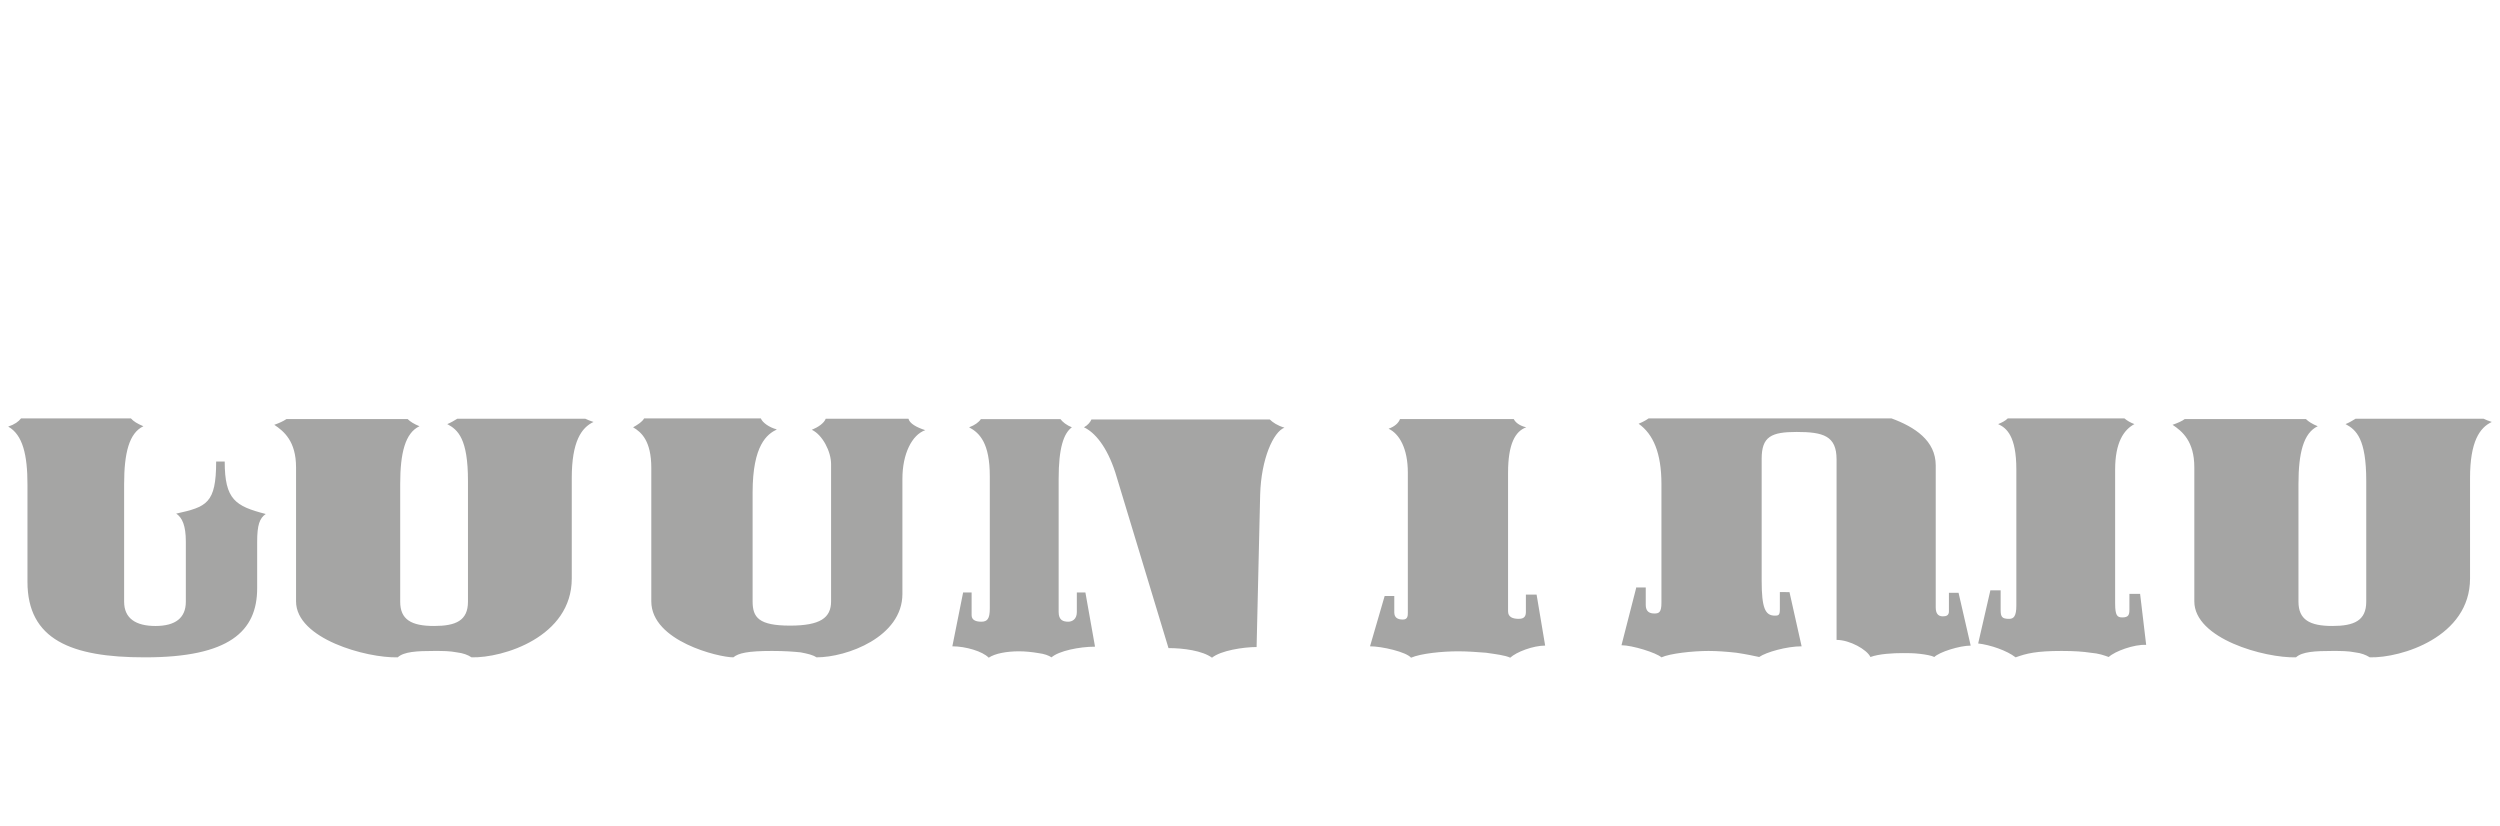 <?xml version="1.0" encoding="utf-8"?>
<!-- Generator: Adobe Illustrator 27.5.0, SVG Export Plug-In . SVG Version: 6.00 Build 0)  -->
<svg version="1.1" id="Vrstva_1" xmlns="http://www.w3.org/2000/svg" xmlns:xlink="http://www.w3.org/1999/xlink" x="0px" y="0px"
	 viewBox="0 0 700.9 231.7" style="enable-background:new 0 0 700.9 231.7;" xml:space="preserve">
<style type="text/css">
	.st0{fill:#FFFFFF;}
	.st1{opacity:0.4;}
	.st2{filter:url(#Adobe_OpacityMaskFilter);}
	
		.st3{clip-path:url(#SVGID_00000006693683032546583170000014368734144998085791_);fill:url(#SVGID_00000067923742225032434800000014811682779304537233_);}
	
		.st4{clip-path:url(#SVGID_00000006693683032546583170000014368734144998085791_);mask:url(#SVGID_00000116221708905741403460000014289391876662865559_);}
	.st5{clip-path:url(#SVGID_00000150788238404261617570000011585448628741776808_);fill:#1D1E1C;}
</style>
<g>
	<g>
		<path class="st0" d="M34.6,96.3c0,10.3,2.7,12.7,5.4,14.1c-3,0.9-4.4,2.5-4.4,3.9c0,1.4,1.4,2.9,4.4,4.1c-4.1,2-5.4,7.5-5.4,16.2
			v33c0,4.6,3.4,6.8,8.8,6.8c5.4,0,8.5-2.1,8.5-6.8v-16.9c0-4.5-1-6.8-2.7-7.8c8.5-2,11.2-2.9,11.2-14.6h2.4
			c0,10.7,3,12.5,11.5,14.6c-1.7,1.2-2.4,3-2.4,7.8v13c0,12.1-7.8,19.4-31.5,19.4c-20.7,0-32.9-5-32.9-21.2v-27.3
			c0-8.2-1.4-13.9-5.4-16.2c3.4-1.2,4.4-2.9,4.4-4.1c0-1.1-1.4-2.9-4.4-3.9c3.7-1.6,5.4-6.4,5.4-14.1V70.8
			c0-20.3,14.6-24.4,31.2-24.4c3.7,0,7.5,0.4,10.5,1.1c3,0.7,6.4,1.2,9.5,1.2c3.4,0,4.7-0.4,6.4-1.2c1,2,4.7,3,8.5,3
			c-1.7,1.4-3,5.9-3,10.9v14.3c0,5.9,1.7,8.9,3.7,10C65.4,87,63.1,89.7,63.1,99h-2.7c0-10.2-4.4-11.9-11.5-13.6c2-2.3,3-6.4,3-9.8
			V62.8c0-4.1-1.7-7.1-8.8-7.1c-6.1,0-8.1,2.7-8.1,7.1L34.6,96.3z"/>
		<path class="st0" d="M82.7,64.2c0-9.8,13.6-17.8,28.1-17.8c0.7,0.5,2.4,0.9,4.1,1.2c2,0.4,4.7,0.5,7.1,0.5c5.1,0,9.5-0.7,10.8-1.8
			c7.8,0,27.1,3,27.1,15.7v32.5c0,11.9,2.4,13.2,6.1,15.2c-2.7,0.9-4.4,2.7-4.4,3.9c0,1.2,1,2.5,4.4,3.6c-3.4,1.6-6.1,5.5-6.1,15.7
			V161c0,16.4-19.3,22.3-28.1,22.1c-1-0.7-2.4-1.2-4.1-1.4c-2-0.4-4.1-0.4-6.4-0.4c-4.7,0-8.5,0.2-10.2,1.8
			c-8.8,0.2-28.5-5.2-28.5-15.7v-37.6c0-7.3-3.4-10.2-6.1-11.9c2.7-0.9,4.4-2.1,4.4-3.4c0-1.2-1.7-2.7-4.4-3.4
			c3.4-1.8,6.1-3.7,6.1-13.6V64.2z M111.9,96.1c0,10.3,2.7,12.7,5.4,14.1c-3,0.9-4.4,2.5-4.4,3.9c0,1.4,1.4,2.9,4.4,4.1
			c-4.1,2-5.4,7.5-5.4,16.2v33c0,5,3,6.8,9.5,6.8c6.1,0,9.5-1.4,9.5-6.8v-33.9c0-11.8-2.7-14.3-5.8-15.9c2.4-0.9,4.4-2.3,4.4-3.6
			c0-1.2-1.7-2.9-4.4-3.7c4.7-2.1,5.8-7.3,5.8-14.1V61c0-4.1-2-6.1-9.1-6.1c-7.1,0-9.8,1.8-9.8,6.2V96.1z"/>
		<path class="st0" d="M210.8,99.7c0,7.7,3.7,10.5,6.8,12.1c-3.4,0.9-4.7,2.5-4.7,3.7c0,1.2,2,3,4.7,3.7c-2.7,1.2-6.8,4.3-6.8,17.7
			v30.5c0,4.5,1.7,6.8,10.5,6.8c8.5,0,11.5-2.1,11.5-6.8v-38.5c0-3.6-2.4-8.2-5.4-9.6c2-0.7,4.1-2.1,4.1-3.7c0-1.2-1.4-3.2-4.1-3.9
			c3-1.2,5.4-5,5.4-12.7V61.2c0-2.3-1-2.9-2.4-2.9s-2.7,0.5-2.7,2.3v5H225l-1.4-16.2c3,0,6.8-1.2,8.1-3c1.4,0.7,2.7,1.1,4.7,1.4
			c1.7,0.2,3.7,0.4,5.4,0.4c4.1,0,8.8-0.2,11.2-1.8c1.7,2,5.8,3.4,9.5,3.4l-3.4,16.4h-2.7v-5.3c0-2-0.3-2.5-1.7-2.5
			c-1.4,0-2,0.5-2,2.3v41c0,5.3,2,8.7,5.8,10.3c-3,1.1-4.1,2.5-4.1,3.9c0,1.4,2,2.7,4.7,3.6c-3.7,1.2-6.4,6.6-6.4,13.6v32.3
			c0,12.1-15.6,17.8-24.1,17.8c-1-0.7-2.4-1.1-4.4-1.4c-2-0.2-4.4-0.4-8.1-0.4c-6.8,0-9.5,0.5-10.8,1.8c-4.1,0-23-4.5-23-15.7V130
			c0-7.5-2.7-10-5.1-11.4c2-1.1,3.4-2.1,3.4-3.4c0-1.2-1-2.7-3.7-3.7c3-1.4,5.4-3.6,5.4-11.8V59.9c0-1.8-1.7-2.3-2.4-2.3
			c-1,0-1.7,0.7-1.7,1.6v5.7h-2.7l-4.7-15.2c4.4,0,9.8-1.6,12.2-3.4c1.7,0.7,3.7,1.1,6.1,1.4c2.4,0.2,5.1,0.4,7.8,0.4
			c5.4,0,11.2,0,14.6-1.8c1.4,1.8,5.8,3,9.5,3l-3,16.2h-2.7v-5.3c0-1.4-0.7-1.8-2-1.8c-1,0-2.4,1.2-2.4,3.9V99.7z"/>
		<path class="st0" d="M277.2,132.3c0-9.3-2.7-12.1-5.8-13.7c2.4-0.9,3.7-2.3,3.7-3.6c0-1.2-1.4-2.9-3.7-4.1
			c3.7-1.8,5.8-3.9,5.8-14.3V59.7c0-2.7-0.3-3-2.4-3c-1.7,0-2.7,0.7-2.7,2.5v5.3h-2.4l-3.4-15.7c4.7,0,9.5-1.1,11.9-2.5l4.7,1.1
			c1.7,0.4,3.7,0.7,5.8,0.7c4.4,0,7.8-1.1,10.5-1.8c1.7,1.4,7.1,3,11.2,2.7l22.7,61.9h1.7V59.2c0-2-1.4-2.1-2.7-2.1
			c-1,0-2.7,0.7-2.7,3v4.6h-2.7l-3-15.7c4.4,0,9.8-1.6,11.2-2.7l4.1,1.1c1.7,0.4,3.7,0.7,5.4,0.7c4.1,0,8.1-1.1,10.2-1.8
			c0.7,1.2,5.1,2.7,8.8,2.7l-2.7,15.3h-2.4v-4.8c0-1.8-1-2.3-2.7-2.3c-1.7,0-2.4,0.5-2.4,3.4v36.2c0,9.1,3.7,12.8,6.1,14.1
			c-3.7,1.4-4.1,2.7-4.1,3.9s1.7,2.9,4.7,3.7c-3,1.2-6.4,8.7-6.8,18.7l-1,42.8c-3.7,0-10.2,1.1-12.5,3c-2.7-2-8.1-2.7-12.2-2.7
			l-14.9-49.2c-2.4-7.3-5.8-11.2-8.8-12.7c1.7-0.9,2.7-2.5,2.4-3.7c0-1.4-0.3-2.5-3.7-4.1c1.7-1.8,1.4-6.2,0.3-9.5l-4.4-16.6h-1.7
			v16.6c0,5,1.7,8.6,3.7,9.6c-2.4,1.1-3.7,2.5-3.7,3.9c0,1.2,1.4,2.9,3.7,3.7c-2.4,1.8-3.7,5.9-3.7,14.4v37.4c0,2.3,1.4,2.7,2.7,2.7
			c1,0,2.4-0.5,2.4-2.7V165h2.4l2.7,15.2c-4.4,0-10.2,1.2-12.2,3c-0.7-0.5-2-1.1-3.7-1.2c-1.7-0.4-3.7-0.5-5.4-0.5
			c-3.4,0-6.8,0.5-8.5,1.8c-1.7-1.8-6.4-3.2-10.2-3.2l3-15h2.4v6.4c0,1.4,1.4,1.8,2.7,1.8c1.7,0,2.4-0.9,2.4-3.7V132.3z"/>
		<path class="st0" d="M422.5,170.1c0,1.6,1.4,2.1,3,2.1c1.7,0,2-0.9,2-2v-4.8h3l2.4,14.3c-3.4,0-8.1,1.8-9.8,3.4
			c-1.4-0.7-4.1-1.1-6.8-1.4c-2.4-0.2-5.4-0.4-7.8-0.4c-4.4,0-10.5,0.5-13.2,1.8c-1.4-1.6-8.1-3.2-11.5-3.2l4.1-14.1h2.7v4.6
			c0,1.4,1,2,2.4,2c1.4,0,1.4-1.1,1.4-2v-39.2c0-6.8-2.4-10.9-5.4-12.3c2-0.7,3.4-2.1,3.4-3.4c0-1.2-1.4-2.7-3.7-3.6
			c3-1.6,5.8-4.8,5.8-12.8V59.6c0-3.2-1.7-4.1-4.7-4.1c-3.4,0-5.4,0.9-5.4,4.1V76c0,6.8,1,7.8,3,9.6c-9.5,2-11.9,4.3-11.9,15h-2.4
			c0-9.5-2-12.8-11.5-15c1.7-0.9,4.1-3.6,4.1-9.6V49.6c3.4,0,8.1-1.6,9.8-3.2c1,0.5,2.4,0.9,4.1,1.2c1.7,0.4,3.4,0.5,5.1,0.5
			c3.4,0,7.1-0.9,8.8-1.8c1.4,0.5,3.4,0.9,5.8,1.2c2.4,0.4,5.4,0.5,8.5,0.5c7.8,0,13.6-0.7,15.9-1.8l3.7,1.2
			c1.7,0.4,3.4,0.5,5.1,0.5c3.4,0,7.5-0.7,9.1-1.8c1.7,1.6,6.4,3.2,9.8,3.2V76c0,6.1,2.4,8.7,4.1,9.6c-9.5,2.1-11.5,5.5-11.5,15
			h-2.4c0-10.7-2.4-13-11.9-15c2-1.8,3-2.9,3-9.6V59.6c0-3.2-2-4.1-5.4-4.1c-3,0-4.7,0.9-4.7,4.1v39.6c0,8,3,11.6,5.1,12.7
			c-2,0.5-3.7,2.1-3.7,3.4c0,1.4,1.4,2.9,3.7,3.4c-3,1.1-5.1,4.6-5.1,12.7V170.1z"/>
		<path class="st0" d="M493.7,161.7c0,7.7,1,9.8,3.7,9.8c1,0,1.4-0.2,1.4-1.8V165h2.7l3.4,15.2c-4.1,0-9.8,1.6-11.9,3
			c-1.4-0.4-3.7-0.9-6.4-1.2c-2.7-0.4-5.4-0.5-7.8-0.5c-4.4,0-10.8,0.7-13.2,1.8c-1.4-1.2-8.1-3.4-11.2-3.4l4.1-16h2.7v4.8
			c0,1.2,0.3,2.5,2.4,2.5c1.4,0,2-0.4,2-3v-33.3c0-8.7-2.4-14.1-6.4-16.9c1.4-0.5,2.4-1.1,3-1.6c0.7-0.5,1-1.1,1-1.6
			c0-1.2-1.4-2.5-4.7-3.7c6.8-2.9,7.1-9.3,7.1-20.7v-30c0-2.5-0.7-2.7-1.7-2.7c-1.4,0-2,0.4-2,2.9v5h-2.7l-3.4-16.4
			c4.1,0.4,9.8-0.9,11.2-2.5c0.7,0.4,2.4,0.9,4.4,1.2c2,0.4,4.7,0.5,6.8,0.5c4.7,0,8.8-0.4,12.9-0.7c3.7-0.4,8.1-1.1,15.9-1.1
			c14.6,0,35.6,5.2,35.6,18.5v33.3c0,10.2-6.4,13.7-16.6,16.6c7.8,2.3,16.6,6.1,16.6,14.6v39.8c0,1.6,0.7,2.5,2,2.5
			c1,0,1.7-0.4,1.7-1.4v-5.2h2.7l3.4,14.8c-3,0-8.8,1.8-10.2,3.2c-0.7-0.4-2.4-0.7-4.1-0.9c-1.7-0.2-3.4-0.2-4.7-0.2
			c-2.7,0-6.8,0.2-9.1,1.1c-1-2.1-5.8-4.8-9.5-4.8v-50.6c0-6.6-3.7-7.7-11.2-7.7c-7.1,0-9.8,1.2-9.8,7.5V161.7z M493.7,104.5
			c0,5,3,6.4,10.2,6.4c7.5,0,10.8-1.4,10.8-8.6V62.8c0-5.5-5.8-7-11.2-7c-6.1,0-9.8,2.3-9.8,6.8V104.5z"/>
		<path class="st0" d="M564.8,130.5c0-9.3-2.7-11.6-5.1-12.7c2-0.7,3.7-2.1,3.7-3.4c0-1.4-1.4-3-3.7-3.6c2.4-1.8,5.1-4.3,5.1-12.7
			V60.1c0-2.3-0.7-3-2-3c-1.7,0-2,0.9-2.4,3v4.6h-2.4l-3-15.3c2.7,0.2,9.5-1.6,10.8-3c1.4,0.5,3,0.9,5.4,1.2c2,0.4,4.7,0.5,7.5,0.5
			c5.8,0,10.8-0.7,13.2-1.8c1.4,1.8,7.1,3.4,10.5,3.2l-3.7,16.2h-2.4V59c0-1.6-0.7-2.1-2-2.1c-1.4,0-1.7,0.7-1.7,2.5v38.9
			c0,8.9,2.7,11.2,5.4,12.7c-2.4,0.5-3.7,2.1-3.7,3.6c0,1.4,1.7,2.7,3.7,3.4c-3,1.6-5.4,5.2-5.4,12.7v37.6c0,3.4,0.7,3.9,2,3.9
			c1.7,0,2-0.7,2-2.1v-4.5h3l1.7,14.3c-3.4-0.2-8.8,1.8-10.5,3.4c-1.4-0.5-2.7-1.1-5.1-1.2c-2-0.4-4.4-0.5-8.1-0.5
			c-7.1,0-9.8,0.7-12.9,1.8c-2.4-2-7.1-3.6-10.5-3.9l3.4-14.8h2.7v5.5c0,2,0.3,2.5,2.4,2.5c1.4,0,2-0.9,2-3.7V130.5z"/>
		<path class="st0" d="M615,64.2c0-9.8,13.6-17.8,28.1-17.8c0.7,0.5,2.4,0.9,4.1,1.2c2,0.4,4.7,0.5,7.1,0.5c5.1,0,9.5-0.7,10.8-1.8
			c7.8,0,27.1,3,27.1,15.7v32.5c0,11.9,2.4,13.2,6.1,15.2c-2.7,0.9-4.4,2.7-4.4,3.9c0,1.2,1,2.5,4.4,3.6c-3.4,1.6-6.1,5.5-6.1,15.7
			V161c0,16.4-19.3,22.3-28.1,22.1c-1-0.7-2.4-1.2-4.1-1.4c-2-0.4-4.1-0.4-6.4-0.4c-4.7,0-8.5,0.2-10.2,1.8
			c-8.8,0.2-28.5-5.2-28.5-15.7v-37.6c0-7.3-3.4-10.2-6.1-11.9c2.7-0.9,4.4-2.1,4.4-3.4c0-1.2-1.7-2.7-4.4-3.4
			c3.4-1.8,6.1-3.7,6.1-13.6V64.2z M644.1,96.1c0,10.3,2.7,12.7,5.4,14.1c-3,0.9-4.4,2.5-4.4,3.9c0,1.4,1.4,2.9,4.4,4.1
			c-4.1,2-5.4,7.5-5.4,16.2v33c0,5,3,6.8,9.5,6.8c6.1,0,9.5-1.4,9.5-6.8v-33.9c0-11.8-2.7-14.3-5.8-15.9c2.4-0.9,4.4-2.3,4.4-3.6
			c0-1.2-1.7-2.9-4.4-3.7c4.7-2.1,5.8-7.3,5.8-14.1V61c0-4.1-2-6.1-9.1-6.1s-9.8,1.8-9.8,6.2V96.1z"/>
	</g>
	<g class="st1">
		<g>
			<defs>
				<rect id="SVGID_1_" x="1.3" y="116.5" width="698.2" height="68.9"/>
			</defs>
			<clipPath id="SVGID_00000047742125483212373600000003276180341877676941_">
				<use xlink:href="#SVGID_1_"  style="overflow:visible;"/>
			</clipPath>
			<defs>
				<filter id="Adobe_OpacityMaskFilter" filterUnits="userSpaceOnUse" x="1.3" y="116.5" width="698.2" height="68.9">
					<feColorMatrix  type="matrix" values="1 0 0 0 0  0 1 0 0 0  0 0 1 0 0  0 0 0 1 0"/>
				</filter>
			</defs>
			
				<mask maskUnits="userSpaceOnUse" x="1.3" y="116.5" width="698.2" height="68.9" id="SVGID_00000173123343901314674600000004442138005838761400_">
				<g class="st2">
					
						<linearGradient id="SVGID_00000150823317815416573940000013923686372752492215_" gradientUnits="userSpaceOnUse" x1="-76.227" y1="716.037" x2="-75.227" y2="716.037" gradientTransform="matrix(0 -51.956 -51.956 0 37552.914 -3776.723)">
						<stop  offset="0" style="stop-color:#FFFFFF"/>
						<stop  offset="1" style="stop-color:#000000"/>
					</linearGradient>
					
						<rect x="1.3" y="116.5" style="clip-path:url(#SVGID_00000047742125483212373600000003276180341877676941_);fill:url(#SVGID_00000150823317815416573940000013923686372752492215_);" width="698.2" height="68.9"/>
				</g>
			</mask>
			
				<g style="clip-path:url(#SVGID_00000047742125483212373600000003276180341877676941_);mask:url(#SVGID_00000173123343901314674600000004442138005838761400_);">
				<g>
					<defs>
						<rect id="SVGID_00000113349078949541003110000010483213958092182159_" x="1.3" y="116.5" width="698.2" height="68.9"/>
					</defs>
					<clipPath id="SVGID_00000033343799169235562460000017620218724660790918_">
						<use xlink:href="#SVGID_00000113349078949541003110000010483213958092182159_"  style="overflow:visible;"/>
					</clipPath>
					<path style="clip-path:url(#SVGID_00000033343799169235562460000017620218724660790918_);fill:#1D1E1C;" d="M609.1,119.1
						c2.7,1.8,6.1,4.6,6.1,11.9v37.6c0,10.5,19.7,15.9,28.5,15.7c1.7-1.6,5.4-1.8,10.2-1.8c2.4,0,4.4,0,6.4,0.4
						c1.7,0.2,3,0.7,4.1,1.4c8.8,0.2,28.1-5.7,28.1-22.1v-28.2c0-10.2,2.7-14.1,6.1-15.7c-0.9-0.3-1.7-0.6-2.3-0.9h-35.9
						c-0.8,0.5-1.8,1.1-2.8,1.5c3,1.6,5.8,4.1,5.8,15.9v33.9c0,5.3-3.4,6.8-9.5,6.8c-6.4,0-9.5-1.8-9.5-6.8v-33
						c0-8.7,1.4-14.3,5.4-16.2c-1.5-0.6-2.6-1.3-3.3-2h-34C611.7,118.1,610.5,118.6,609.1,119.1 M558,165.6l-3.4,14.8
						c3.4,0.4,8.1,2,10.5,3.9c3-1.1,5.8-1.8,12.9-1.8c3.7,0,6.1,0.2,8.1,0.5c2.4,0.2,3.7,0.7,5.1,1.2c1.7-1.6,7.1-3.6,10.5-3.4
						l-1.7-14.3h-3v4.5c0,1.4-0.3,2.1-2,2.1c-1.4,0-2-0.5-2-3.9v-37.6c0-7.5,2.4-11.1,5.4-12.7c-1.1-0.4-2.1-1-2.8-1.6h-32.7
						c-0.7,0.7-1.7,1.2-2.7,1.6c2.4,1.1,5.1,3.4,5.1,12.7v38.2c0,2.9-0.7,3.7-2,3.7c-2,0-2.4-0.5-2.4-2.5v-5.5H558z M458.7,164.9
						l-4.1,16c3,0,9.8,2.1,11.2,3.4c2.4-1.1,8.8-1.8,13.2-1.8c2.4,0,5.1,0.2,7.8,0.5c2.7,0.4,5.1,0.9,6.4,1.2c2-1.4,7.8-3,11.9-3
						l-3.4-15.2H499v4.8c0,1.6-0.3,1.8-1.4,1.8c-2.7,0-3.7-2.1-3.7-9.8v-34.2c0-6.2,2.7-7.5,9.8-7.5c7.5,0,11.2,1.1,11.2,7.7v50.6
						c3.7,0,8.5,2.7,9.5,4.8c2.4-0.9,6.4-1.1,9.1-1.1c1.4,0,3,0,4.7,0.2c1.7,0.2,3.4,0.5,4.1,0.9c1.4-1.4,7.1-3.2,10.2-3.2
						l-3.4-14.8h-2.7v5.2c0,1.1-0.7,1.4-1.7,1.4c-1.4,0-2-0.9-2-2.5v-39.8c0-7-5.9-10.8-12.4-13.2h-68.1c-0.7,0.5-1.6,1-2.8,1.5
						c4.1,2.9,6.4,8.2,6.4,16.9v33.3c0,2.7-0.7,3-2,3c-2,0-2.4-1.2-2.4-2.5v-4.8H458.7z M388.2,167.1l-4.1,14.1
						c3.4,0,10.2,1.6,11.5,3.2c2.7-1.2,8.8-1.8,13.2-1.8c2.4,0,5.4,0.2,7.8,0.4c2.7,0.4,5.4,0.7,6.8,1.4c1.7-1.6,6.4-3.4,9.8-3.4
						l-2.4-14.3h-3v4.8c0,1.1-0.3,2-2,2c-1.7,0-3-0.5-3-2.1v-38.9c0-8,2-11.6,5.1-12.7c-1.8-0.4-3-1.3-3.5-2.3h-31.9
						c-0.4,1.1-1.5,2.1-3.2,2.7c3,1.4,5.4,5.5,5.4,12.3v39.2c0,0.9,0,2-1.4,2c-1.4,0-2.4-0.5-2.4-2v-4.6H388.2z M303.9,119.8
						c3,1.4,6.4,5.3,8.8,12.7l14.9,49.2c4.1,0,9.5,0.7,12.2,2.7c2.4-2,8.8-3,12.5-3l1-42.8c0.3-10,3.7-17.5,6.8-18.7
						c-2-0.6-3.3-1.5-4.1-2.3h-50C305.7,118.3,305,119.2,303.9,119.8 M270,166.2l-3,15c3.7,0,8.5,1.4,10.2,3.2
						c1.7-1.2,5.1-1.8,8.5-1.8c1.7,0,3.7,0.2,5.4,0.5c1.7,0.2,3,0.7,3.7,1.2c2-1.8,7.8-3,12.2-3l-2.7-15.2h-2.4v5.5
						c0,2.1-1.4,2.7-2.4,2.7c-1.4,0-2.7-0.4-2.7-2.7v-37.4c0-8.6,1.4-12.7,3.7-14.4c-1.5-0.6-2.6-1.5-3.2-2.3H275
						c-0.6,0.9-1.7,1.7-3.3,2.3c3,1.6,5.8,4.5,5.8,13.7v37.1c0,2.9-0.7,3.7-2.4,3.7c-1.4,0-2.7-0.4-2.7-1.8v-6.4H270z M177.5,119.8
						c2.4,1.4,5.1,3.9,5.1,11.4v37.4c0,11.2,19,15.7,23,15.7c1.4-1.2,4.1-1.8,10.8-1.8c3.7,0,6.1,0.2,8.1,0.4c2,0.4,3.4,0.7,4.4,1.4
						c8.5,0,24.1-5.7,24.1-17.8v-32.3c0-7,2.7-12.3,6.4-13.6c-2.5-0.8-4.4-1.9-4.7-3.2h-23.2c-0.5,1.3-2.2,2.4-3.9,3.1
						c3,1.4,5.4,6.1,5.4,9.6v38.5c0,4.6-3,6.8-11.5,6.8c-8.8,0-10.5-2.3-10.5-6.8v-30.5c0-13.4,4.1-16.4,6.8-17.7
						c-2.2-0.6-4-1.9-4.5-3.1h-32.7C180,118.3,178.9,119,177.5,119.8 M76.9,119.1c2.7,1.8,6.1,4.6,6.1,11.9v37.6
						c0,10.5,19.7,15.9,28.5,15.7c1.7-1.6,5.4-1.8,10.2-1.8c2.4,0,4.4,0,6.4,0.4c1.7,0.2,3.1,0.7,4.1,1.4
						c8.8,0.2,28.1-5.7,28.1-22.1v-28.2c0-10.2,2.7-14.1,6.1-15.7c-0.9-0.3-1.7-0.6-2.3-0.9h-35.9c-0.8,0.5-1.8,1.1-2.8,1.5
						c3,1.6,5.8,4.1,5.8,15.9v33.9c0,5.3-3.4,6.8-9.5,6.8c-6.4,0-9.5-1.8-9.5-6.8v-33c0-8.7,1.4-14.3,5.4-16.2
						c-1.5-0.6-2.6-1.3-3.3-2h-34C79.4,118.1,78.3,118.6,76.9,119.1 M2.3,119.6c4.1,2.3,5.4,8,5.4,16.2v27.3
						c0,16.2,12.2,21.2,32.9,21.2c23.7,0,31.5-7.3,31.5-19.4v-13c0-4.8,0.7-6.6,2.4-7.8C66,141.9,63,140.1,63,129.4h-2.4
						c0,11.8-2.7,12.7-11.2,14.6c1.7,1.1,2.7,3.4,2.7,7.8v16.9c0,4.6-3,6.8-8.5,6.8s-8.8-2.1-8.8-6.8v-33c0-8.7,1.4-14.3,5.4-16.2
						c-1.7-0.7-2.8-1.4-3.5-2.2H5.9C5.2,118.2,4.1,119,2.3,119.6"/>
				</g>
			</g>
		</g>
	</g>
</g>
</svg>
